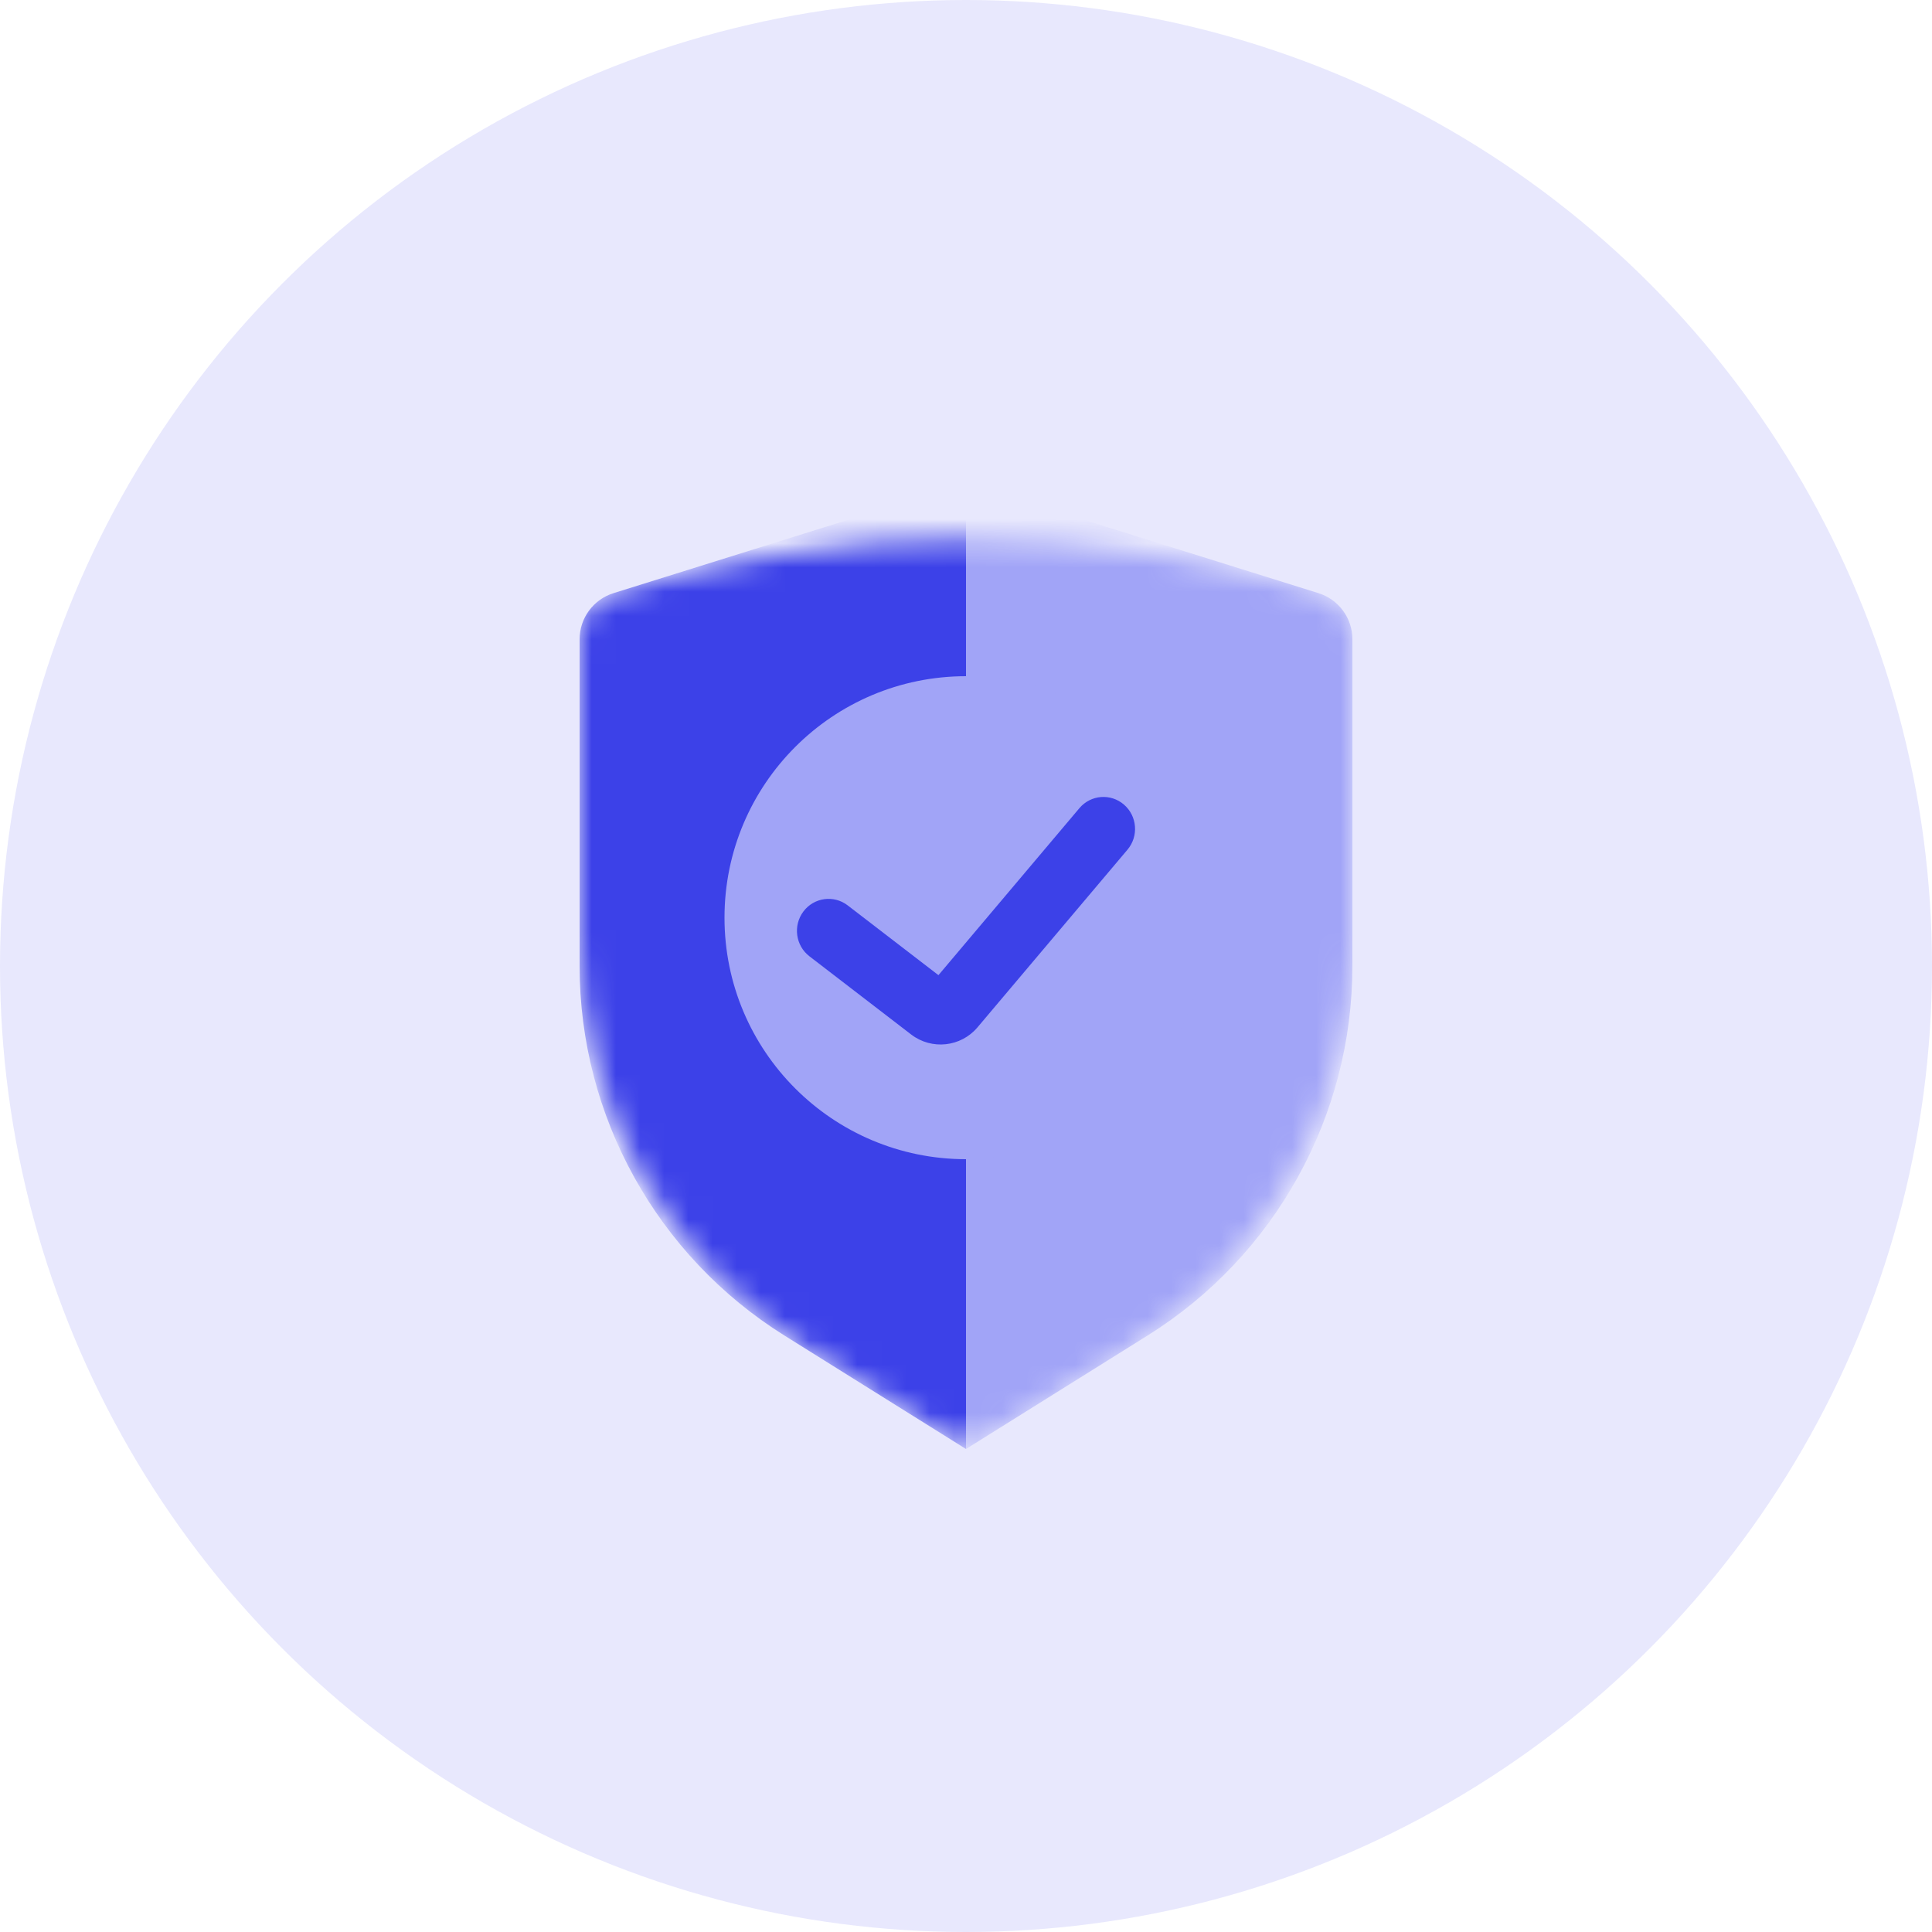 <svg width="80" height="80" viewBox="0 0 80 80" fill="none" xmlns="http://www.w3.org/2000/svg">
<circle cx="40" cy="40" r="40" fill="#E8E8FD"/>
<mask id="mask0_3756_1940" style="mask-type:alpha" maskUnits="userSpaceOnUse" x="24" y="22" width="32" height="38">
<path d="M54.672 24.585C55.462 24.832 56 25.563 56 26.391V38.915C56 45.811 52.448 52.22 46.6 55.875L41.06 59.337C40.411 59.743 39.589 59.743 38.94 59.337L33.4 55.875C27.552 52.22 24 45.811 24 38.915V26.391C24 25.563 24.538 24.832 25.328 24.585C34.881 21.6 45.119 21.6 54.672 24.585Z" fill="#667085"/>
</mask>
<g mask="url(#mask0_3756_1940)">
<path d="M54.597 24.561C55.432 24.823 56 25.596 56 26.471V40C56 46.221 52.795 52.003 47.52 55.3L40 60V20L54.597 24.561Z" fill="#A1A4F7"/>
<path d="M40 60L32.48 55.3C27.205 52.003 24 46.221 24 40V26.471C24 25.596 24.568 24.823 25.403 24.561L40 20V60Z" fill="#3C41E8"/>
<circle cx="40" cy="38" r="10" fill="#A1A4F7"/>
<path fill-rule="evenodd" clip-rule="evenodd" d="M46.541 33.317C47.091 33.792 47.156 34.627 46.687 35.183L40.476 42.54C39.787 43.357 38.577 43.487 37.729 42.836L33.517 39.598C32.941 39.156 32.83 38.325 33.267 37.743C33.704 37.161 34.526 37.048 35.101 37.49L38.859 40.379L44.696 33.464C45.165 32.908 45.991 32.842 46.541 33.317Z" fill="#3C41E8"/>
</g>
</svg>
